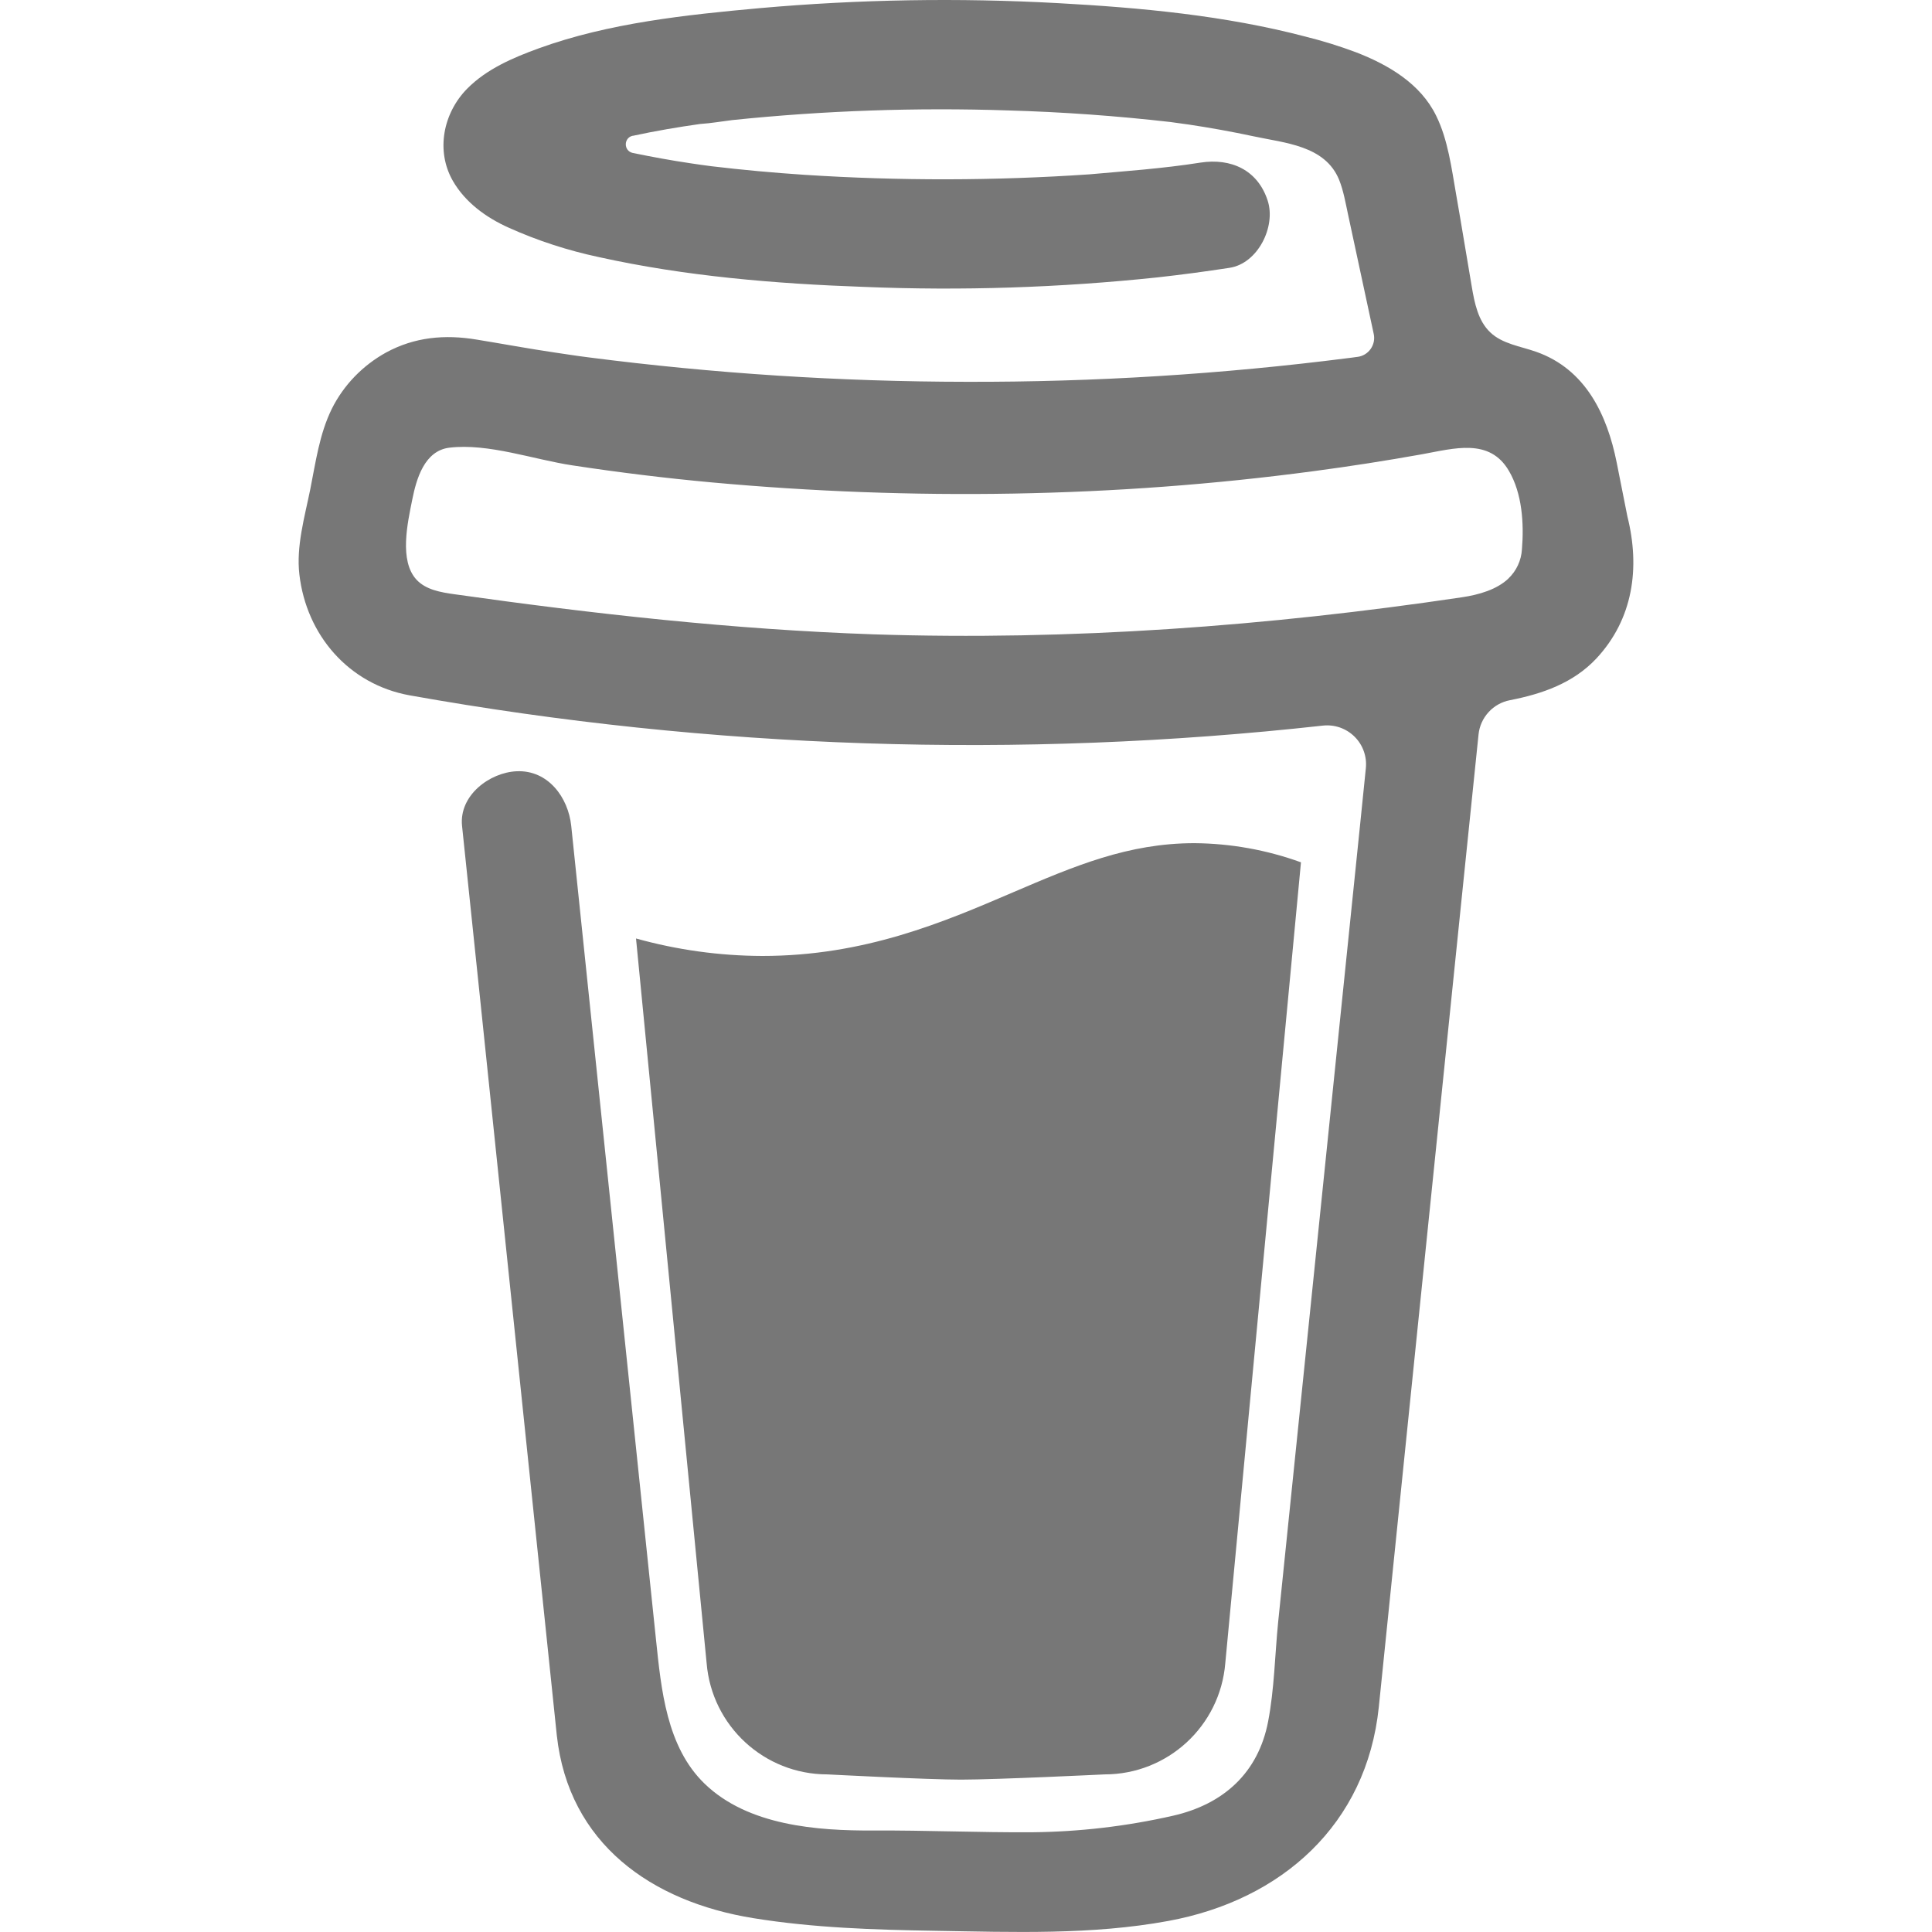 <svg width="45" height="45" viewBox="0 0 45 45" fill="none" xmlns="http://www.w3.org/2000/svg">
<path d="M37.905 12.028L37.657 10.779C37.434 9.658 36.93 8.599 35.781 8.194C35.411 8.064 34.993 8.01 34.712 7.742C34.427 7.474 34.344 7.056 34.279 6.669C34.157 5.961 34.044 5.252 33.919 4.545C33.812 3.936 33.727 3.251 33.45 2.694C33.084 1.944 32.331 1.506 31.582 1.217C31.198 1.073 30.807 0.952 30.409 0.853C28.534 0.36 26.565 0.178 24.639 0.073C22.327 -0.054 20.009 -0.015 17.702 0.189C15.986 0.345 14.177 0.534 12.546 1.127C11.949 1.344 11.334 1.607 10.881 2.066C10.324 2.632 10.144 3.51 10.549 4.215C10.838 4.716 11.327 5.07 11.846 5.302C12.521 5.606 13.228 5.835 13.952 5.989C15.967 6.435 18.056 6.609 20.115 6.682C22.399 6.776 24.684 6.701 26.959 6.461C27.519 6.399 28.08 6.324 28.639 6.238C29.299 6.137 29.723 5.276 29.527 4.674C29.295 3.956 28.671 3.679 27.964 3.787C27.09 3.926 26.164 3.99 25.372 4.061C23.166 4.211 20.951 4.215 18.742 4.072C18.018 4.024 17.294 3.958 16.573 3.872C16.412 3.853 16.236 3.825 16.089 3.804C15.634 3.737 15.182 3.654 14.732 3.561C14.524 3.51 14.524 3.214 14.732 3.163H14.741C15.261 3.051 15.786 2.961 16.312 2.887H16.316C16.562 2.871 16.809 2.827 17.055 2.797C19.189 2.576 21.335 2.501 23.479 2.572C24.742 2.608 26.004 2.698 27.261 2.842L27.688 2.901C28.189 2.976 28.688 3.066 29.184 3.172C29.919 3.332 30.863 3.384 31.191 4.189C31.294 4.446 31.341 4.729 31.399 4.997L31.997 7.779C32.01 7.839 32.01 7.901 31.998 7.96C31.985 8.02 31.961 8.077 31.926 8.127C31.891 8.177 31.846 8.219 31.794 8.251C31.742 8.283 31.684 8.303 31.624 8.312H31.618C31.549 8.323 31.477 8.331 31.408 8.34C28.459 8.716 25.488 8.901 22.515 8.893C19.569 8.89 16.626 8.7 13.704 8.323C13.442 8.291 13.155 8.244 12.922 8.211C12.311 8.121 11.706 8.008 11.098 7.909C10.361 7.787 9.658 7.849 8.992 8.211C8.449 8.511 8.004 8.968 7.727 9.525C7.438 10.117 7.354 10.762 7.226 11.4C7.097 12.037 6.896 12.726 6.973 13.38C7.136 14.792 8.122 15.939 9.542 16.196C16.561 17.449 23.723 17.686 30.81 16.901C30.945 16.886 31.081 16.901 31.209 16.945C31.337 16.99 31.453 17.062 31.55 17.158C31.646 17.253 31.72 17.369 31.765 17.496C31.811 17.624 31.827 17.76 31.813 17.895L31.68 19.202L29.771 37.777C29.694 38.546 29.683 39.337 29.537 40.097C29.308 41.291 28.5 42.024 27.321 42.292C26.239 42.538 25.136 42.667 24.028 42.677C22.798 42.684 21.572 42.63 20.342 42.636C19.031 42.643 17.424 42.523 16.414 41.548C15.523 40.689 15.401 39.347 15.279 38.186L13.909 25.037L13.305 19.236C13.236 18.577 12.769 17.932 12.034 17.964C11.404 17.992 10.688 18.527 10.762 19.237L11.19 23.334L12.969 40.419C13.245 42.939 15.171 44.297 17.556 44.679C18.947 44.904 20.374 44.949 21.788 44.972C23.599 45.002 25.429 45.071 27.21 44.743C29.85 44.259 31.832 42.497 32.115 39.761C32.752 33.514 33.396 27.268 34.035 21.021L34.438 17.107C34.458 16.913 34.54 16.731 34.672 16.587C34.803 16.443 34.978 16.346 35.169 16.309C35.923 16.162 36.645 15.911 37.183 15.337C38.036 14.422 38.207 13.232 37.905 12.028ZM35.134 13.476C34.862 13.732 34.453 13.852 34.05 13.912C29.52 14.586 24.926 14.925 20.348 14.775C17.07 14.662 13.828 14.299 10.584 13.841C10.266 13.796 9.922 13.738 9.703 13.504C9.291 13.061 9.495 12.172 9.602 11.638C9.699 11.151 9.887 10.496 10.47 10.427C11.377 10.32 12.431 10.704 13.331 10.839C14.413 11.004 15.499 11.137 16.588 11.237C21.238 11.661 25.967 11.593 30.598 10.974C31.442 10.862 32.284 10.731 33.12 10.581C33.868 10.446 34.695 10.194 35.145 10.967C35.456 11.494 35.498 12.199 35.449 12.793C35.434 13.053 35.321 13.297 35.132 13.476H35.134ZM23.586 20.788C21.969 21.482 20.136 22.266 17.756 22.266C16.762 22.263 15.772 22.126 14.814 21.859L16.459 38.741C16.581 40.204 17.803 41.329 19.271 41.329C19.271 41.329 21.602 41.451 22.38 41.451C23.218 41.451 25.729 41.329 25.729 41.329C27.197 41.329 28.418 40.204 28.539 38.741L30.302 20.085C29.507 19.797 28.669 19.646 27.823 19.639C26.274 19.639 25.027 20.171 23.586 20.788Z" fill="#777777"/>
</svg>
